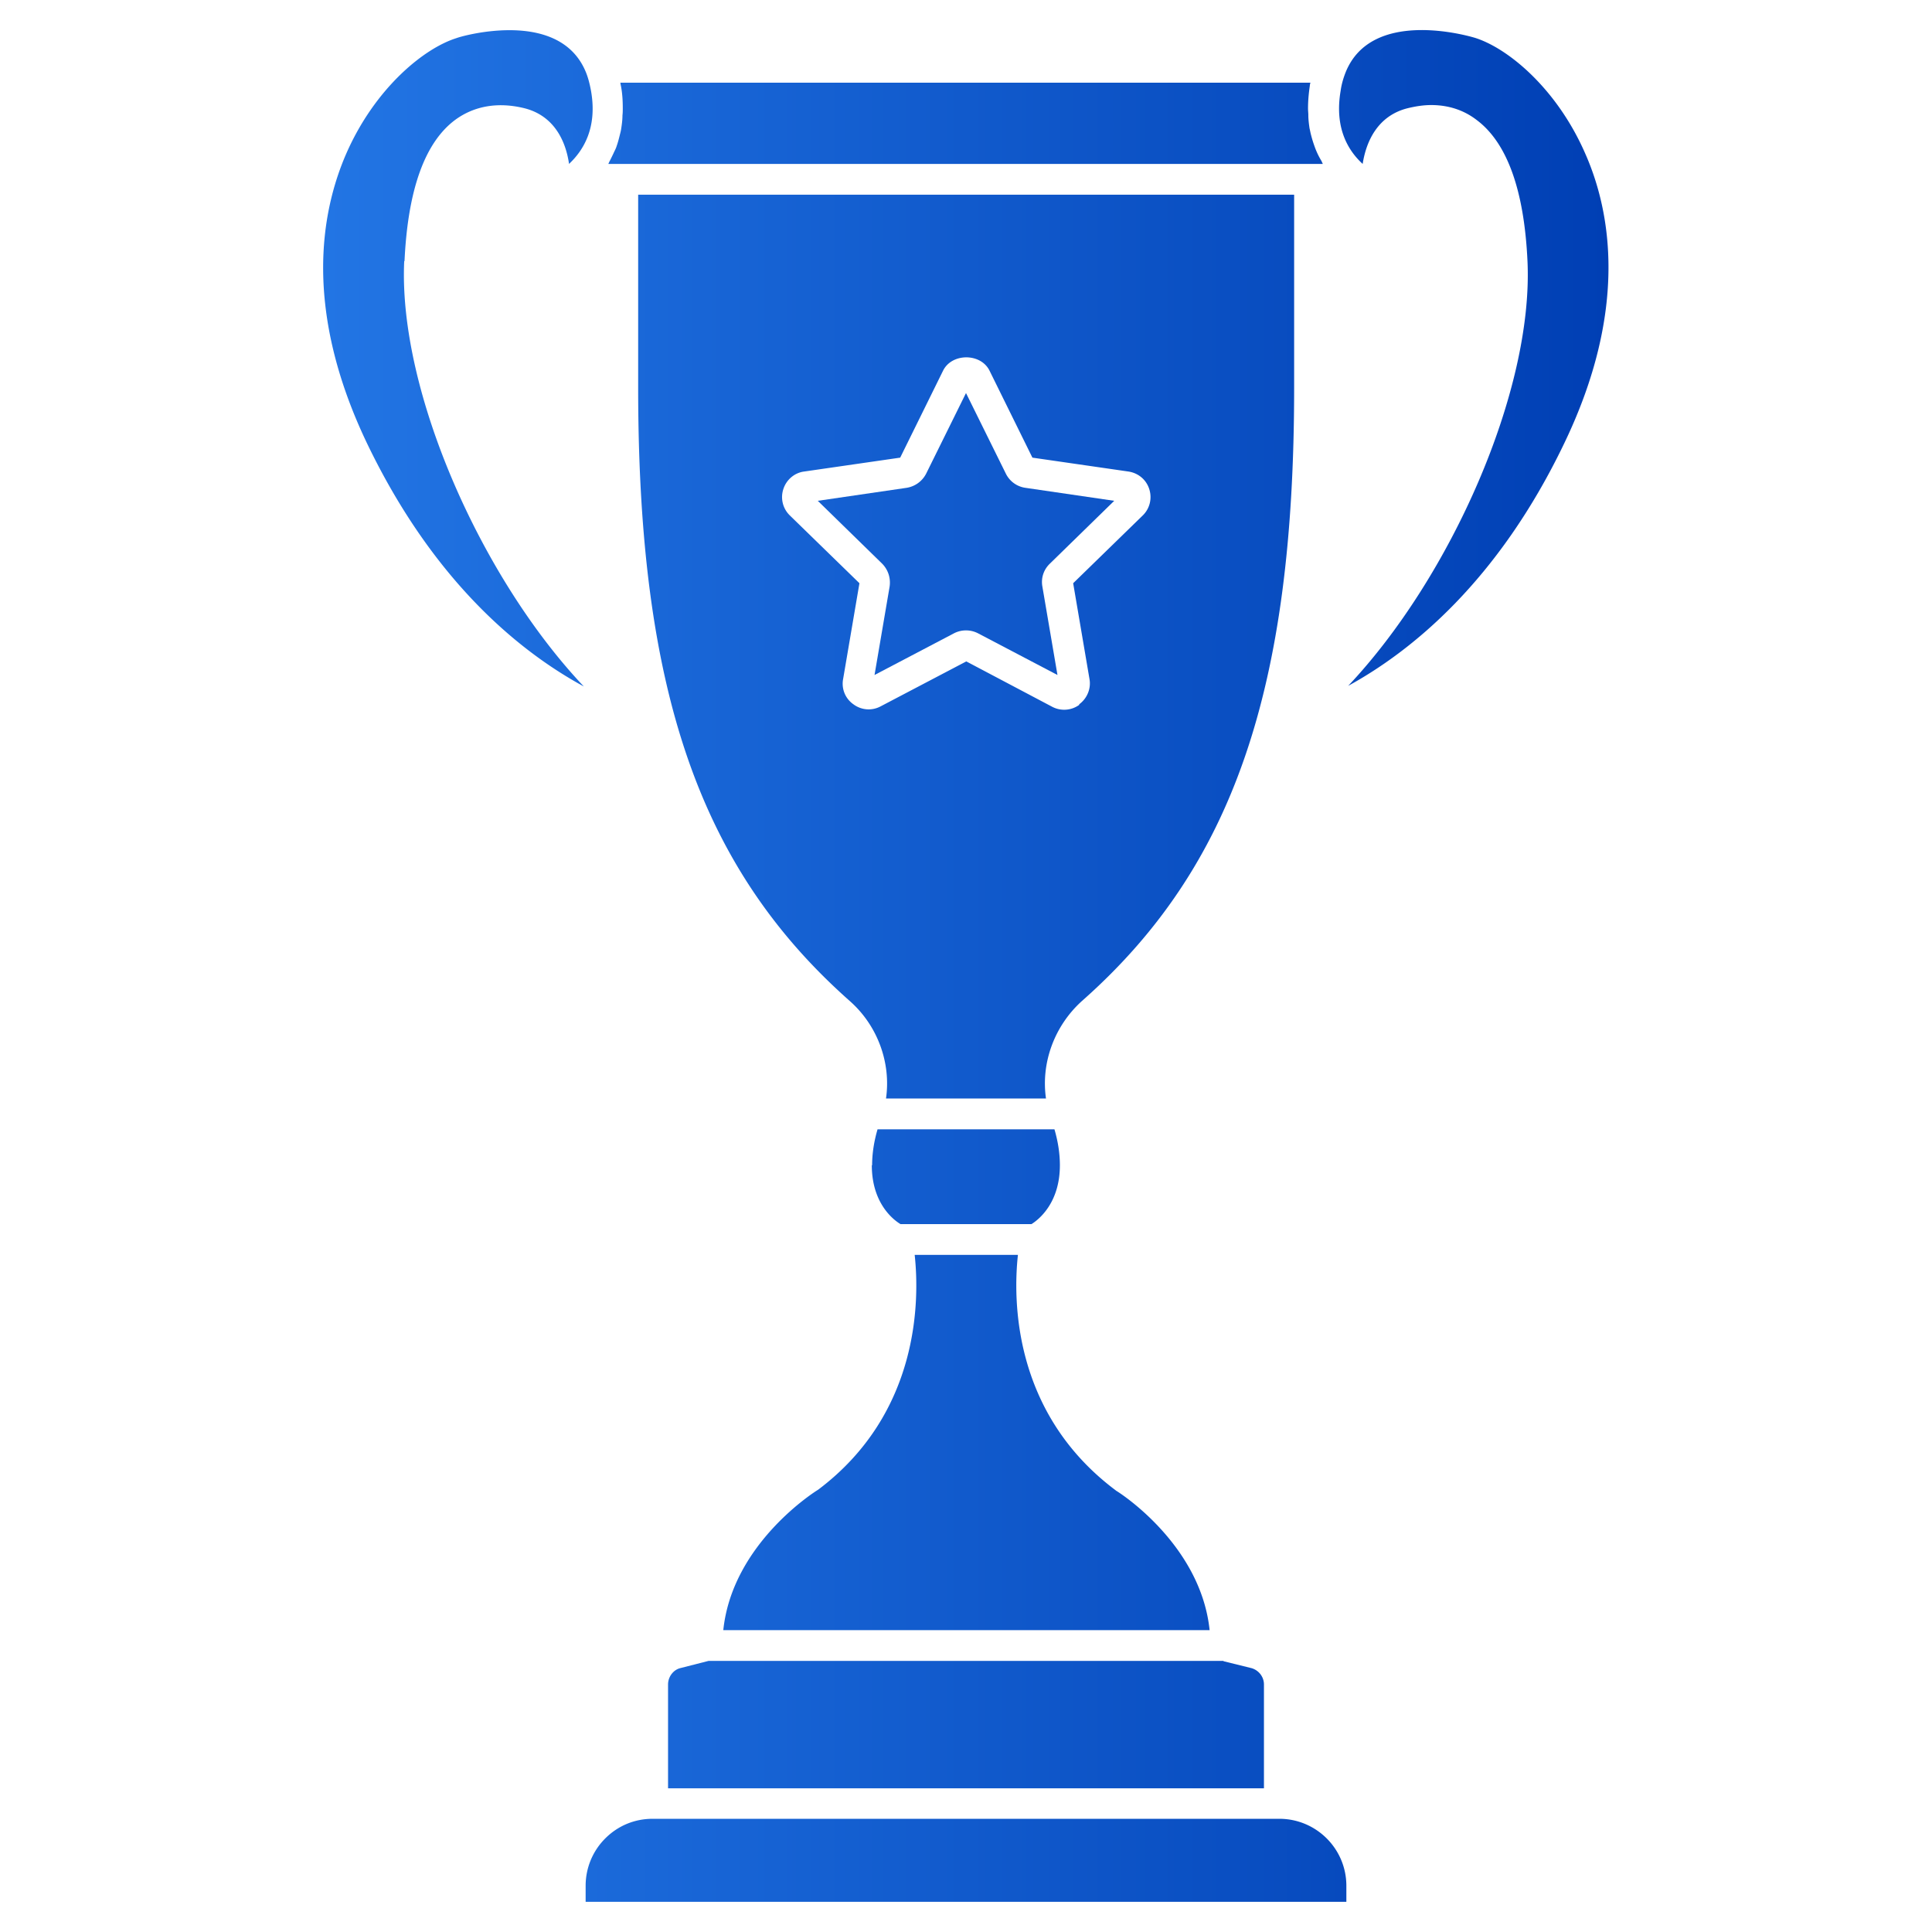 <svg viewBox="0 0 64 64" xmlns="http://www.w3.org/2000/svg" data-name="Layer 2"><linearGradient id="a" gradientUnits="userSpaceOnUse" x1="10.72" x2="53.28" y1="32" y2="32" data-name="New Gradient Swatch copy"><stop offset="0" stop-color="#2275e4"/><stop offset="1" stop-color="#003fb4"/></linearGradient><g fill="url(#a)"><path d="M20.61 5.43h23.21s-.03-.06-.04-.09a2.547 2.547 0 0 1-.24-.51c-.04-.11-.08-.24-.11-.36-.02-.07-.03-.14-.05-.22-.02-.14-.04-.29-.04-.44 0-.07-.01-.14-.01-.22 0-.24.02-.48.06-.75 0-.03.01-.07.02-.1H20.55s.01.07.02.11c.05.26.06.51.06.74 0 .08 0 .15-.01.23 0 .15-.02.3-.04.43-.01.08-.03.15-.05.23-.03.12-.06.24-.1.35-.02.07-.05.13-.08.19-.05.11-.1.21-.15.31-.02.03-.03.07-.05.1h.44zm23.8-2.42c-.21 1.23.25 1.98.73 2.42.12-.77.51-1.59 1.47-1.84.28-.07.55-.11.8-.11.56 0 1.07.16 1.5.49 1.01.75 1.58 2.32 1.69 4.68.2 4.3-2.55 10.48-5.94 14.07 2.08-1.14 4.96-3.45 7.16-8.04 2.12-4.41 1.55-7.66.69-9.6-.94-2.15-2.56-3.49-3.66-3.83-.14-.04-3.42-1.02-4.28 1.16-.07.18-.13.38-.16.6zM13.4 8.65c.11-2.36.67-3.93 1.68-4.68.64-.47 1.44-.6 2.31-.38.96.25 1.35 1.07 1.46 1.84.48-.45.94-1.2.73-2.41-.04-.22-.09-.42-.16-.6C18.97 1.28 17.86 1 16.88 1c-.9 0-1.68.23-1.75.26-1.1.34-2.72 1.68-3.66 3.83-.85 1.95-1.42 5.19.69 9.6 2.22 4.62 5.1 6.92 7.18 8.05-3.39-3.58-6.15-9.78-5.95-14.09zm27.13 46.37H23.47l-.94.24c-.23.06-.4.29-.4.54v3.44h19.74V55.8c0-.25-.17-.47-.41-.54l-.93-.23zm-3.57-5.65c-3.42-2.56-3.4-6.33-3.24-7.8H30.3c.16 1.47.18 5.24-3.2 7.78-.07.04-2.84 1.77-3.14 4.65h16.11c-.3-2.88-3.07-4.61-3.1-4.62zM28.88 38.6c0 1.25.7 1.8.95 1.95h4.34c.24-.15.94-.7.94-1.95 0-.38-.06-.78-.18-1.19h-5.86c-.12.41-.18.81-.18 1.19zm13.5 21.65H21.62c-.6 0-1.15.23-1.57.65s-.65.98-.65 1.57V63h25.2v-.53c0-1.23-1-2.22-2.22-2.22zm.49-47.4v-6.4H21.14v6.4c0 10.02 2.03 15.9 7.01 20.31.93.82 1.37 2.06 1.2 3.23h5.3c-.17-1.17.27-2.4 1.19-3.23 4.99-4.41 7.03-10.3 7.03-20.31zm-7.12 10.5a.85.85 0 0 1-.9.06l-2.84-1.5-2.84 1.49a.84.84 0 0 1-.9-.07.83.83 0 0 1-.34-.84l.54-3.17-2.3-2.24a.846.846 0 0 1-.22-.88c.1-.31.37-.54.69-.58l3.18-.46 1.42-2.88c.29-.59 1.25-.59 1.54 0l1.42 2.88 3.18.46c.33.05.59.27.69.58s.02.65-.22.88l-2.3 2.24.54 3.17c.06.32-.08.65-.34.84z"/><path d="m34.78 18.67 2.13-2.08-2.94-.43a.856.856 0 0 1-.65-.47L32 13.02l-1.32 2.67a.88.88 0 0 1-.65.47l-2.94.43 2.13 2.08c.2.2.29.48.25.76l-.5 2.93 2.63-1.38a.87.87 0 0 1 .8 0l2.63 1.38-.5-2.93c-.05-.28.04-.56.25-.76z"/></g></svg>